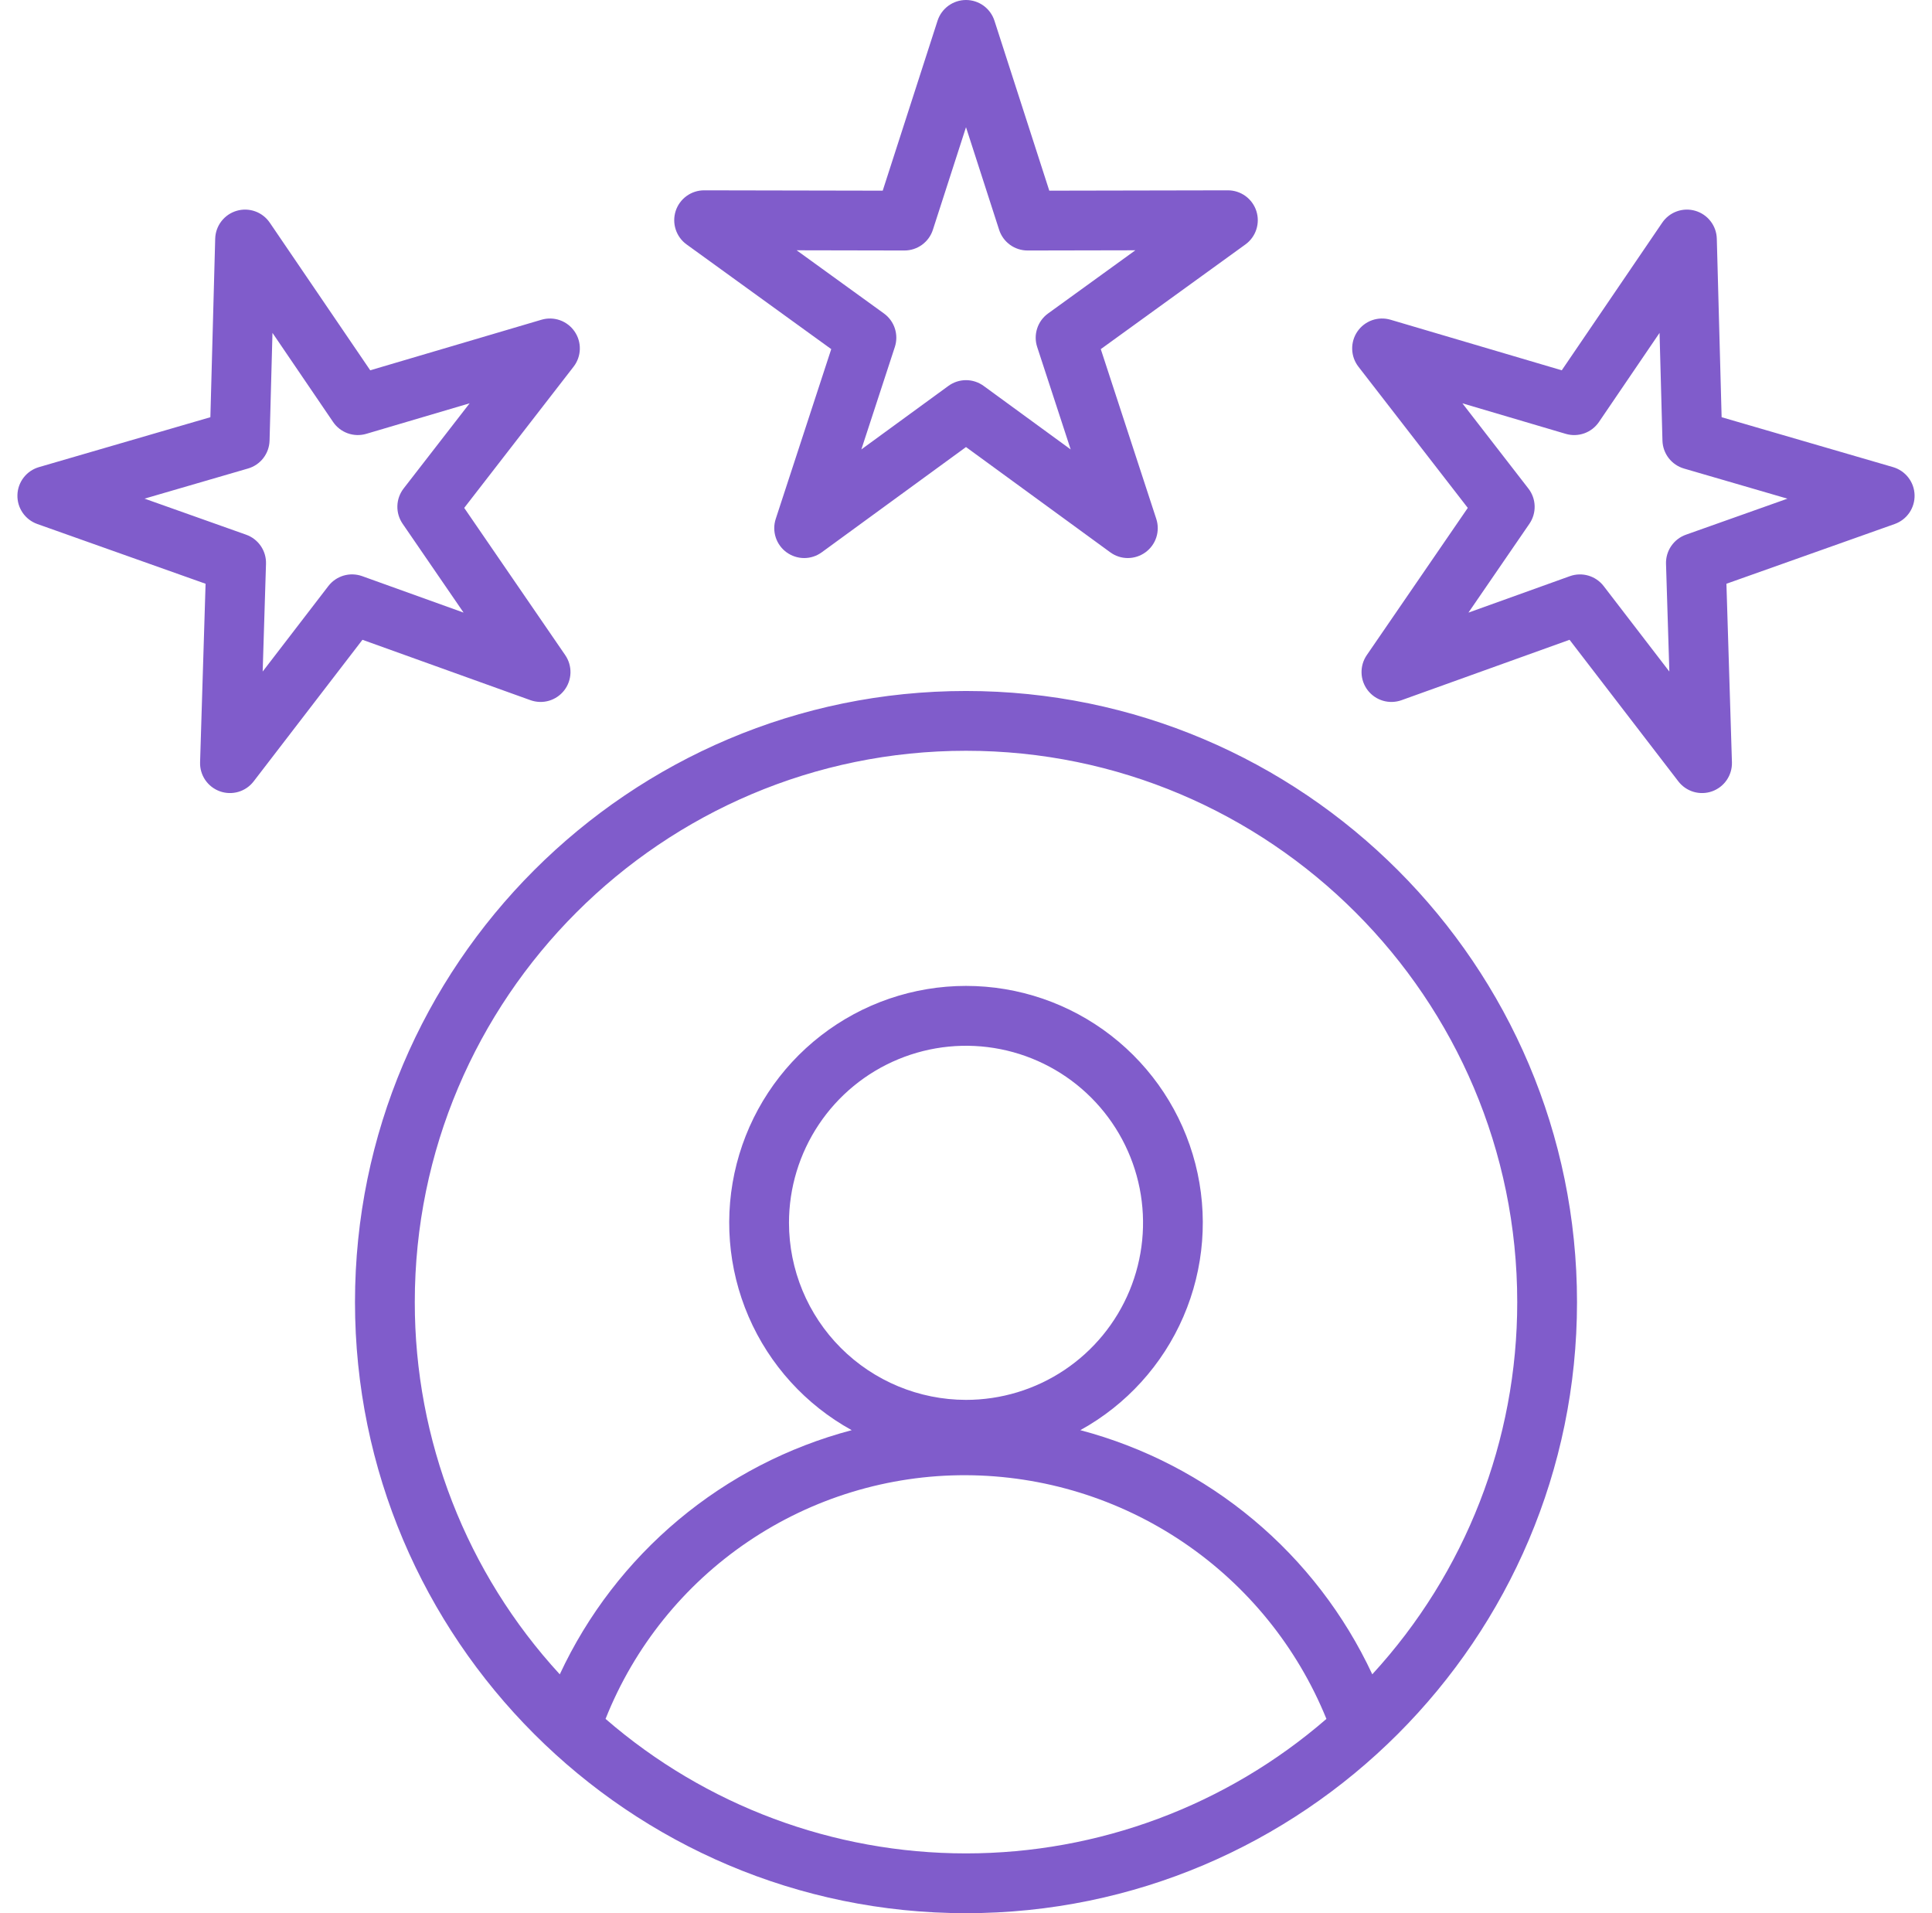 <svg width="101" height="100" viewBox="0 0 101 100" fill="none" xmlns="http://www.w3.org/2000/svg">
<g clip-path="url(#clip0_576_950)">
<path d="M18.558 68.058C18.558 85.671 32.888 100 50.5 100C68.112 100 82.442 85.671 82.442 68.058C82.442 50.446 68.113 36.117 50.5 36.117C32.887 36.117 18.558 50.446 18.558 68.058ZM31.657 89.844C33.156 86.074 35.755 82.843 39.116 80.572C42.477 78.3 46.444 77.093 50.5 77.107C54.549 77.124 58.502 78.344 61.857 80.612C65.212 82.88 67.817 86.093 69.342 89.845C64.112 94.379 57.421 96.875 50.499 96.875C43.577 96.875 36.887 94.379 31.657 89.844ZM41.246 63.916C41.246 62.086 41.789 60.297 42.806 58.775C43.822 57.253 45.268 56.066 46.959 55.366C48.65 54.665 50.511 54.482 52.306 54.839C54.101 55.196 55.75 56.077 57.045 57.372C58.339 58.666 59.221 60.315 59.578 62.11C59.935 63.906 59.751 65.766 59.051 67.457C58.35 69.149 57.164 70.594 55.642 71.611C54.12 72.628 52.331 73.17 50.5 73.17C48.047 73.167 45.694 72.191 43.959 70.457C42.224 68.722 41.248 66.369 41.246 63.916L41.246 63.916ZM50.5 39.242C66.39 39.242 79.317 52.169 79.317 68.058C79.322 75.265 76.617 82.21 71.739 87.514C70.285 84.398 68.165 81.64 65.527 79.435C62.89 77.23 59.8 75.631 56.476 74.753C58.881 73.428 60.777 71.34 61.865 68.819C62.954 66.298 63.173 63.486 62.489 60.826C61.805 58.167 60.255 55.81 58.085 54.128C55.915 52.445 53.246 51.532 50.5 51.532C47.754 51.532 45.086 52.445 42.916 54.128C40.745 55.81 39.196 58.167 38.512 60.826C37.827 63.486 38.047 66.298 39.135 68.819C40.224 71.34 42.12 73.428 44.525 74.753C41.201 75.631 38.111 77.23 35.474 79.435C32.836 81.641 30.716 84.399 29.264 87.515C24.384 82.211 21.678 75.266 21.684 68.059C21.683 52.168 34.611 39.242 50.5 39.242ZM65.678 11.027C65.576 10.714 65.377 10.44 65.11 10.246C64.843 10.052 64.522 9.948 64.192 9.948H64.189L54.854 9.966L51.987 1.082C51.885 0.768 51.687 0.494 51.42 0.299C51.153 0.105 50.831 0 50.5 0C50.17 0 49.848 0.105 49.581 0.299C49.313 0.494 49.115 0.768 49.013 1.082L46.146 9.966L36.811 9.948H36.809C36.478 9.948 36.157 10.053 35.89 10.247C35.623 10.441 35.424 10.715 35.322 11.029C35.221 11.343 35.221 11.681 35.324 11.995C35.426 12.309 35.625 12.583 35.893 12.776L43.455 18.248L40.554 27.12C40.451 27.434 40.45 27.773 40.552 28.087C40.654 28.402 40.853 28.676 41.12 28.87C41.388 29.064 41.71 29.169 42.04 29.169C42.371 29.168 42.692 29.063 42.959 28.868L50.5 23.367L58.041 28.868C58.308 29.063 58.63 29.168 58.961 29.169C59.291 29.169 59.613 29.064 59.88 28.87C60.148 28.676 60.347 28.402 60.449 28.087C60.55 27.773 60.55 27.434 60.447 27.12L57.546 18.248L65.108 12.776C65.376 12.582 65.575 12.309 65.677 11.995C65.78 11.68 65.78 11.342 65.678 11.027ZM54.79 16.385C54.522 16.579 54.322 16.853 54.22 17.168C54.118 17.483 54.118 17.822 54.221 18.136L55.972 23.491L51.422 20.171C51.154 19.976 50.832 19.87 50.501 19.87C50.17 19.87 49.847 19.976 49.58 20.171L45.029 23.491L46.78 18.136C46.883 17.822 46.883 17.483 46.781 17.168C46.679 16.853 46.479 16.579 46.211 16.385L41.646 13.082L47.279 13.093H47.282C47.613 13.093 47.935 12.988 48.202 12.794C48.469 12.599 48.668 12.325 48.769 12.01L50.5 6.649L52.231 12.01C52.332 12.325 52.531 12.599 52.798 12.794C53.065 12.988 53.387 13.093 53.718 13.093H53.721L59.354 13.082L54.79 16.385ZM10.747 30.512L10.46 39.842C10.449 40.172 10.544 40.497 10.73 40.77C10.917 41.043 11.184 41.25 11.496 41.361C11.807 41.473 12.145 41.482 12.463 41.389C12.78 41.296 13.059 41.104 13.26 40.842L18.948 33.441L27.733 36.598C28.044 36.709 28.382 36.72 28.699 36.627C29.016 36.534 29.296 36.343 29.498 36.082C29.7 35.82 29.813 35.501 29.823 35.171C29.832 34.841 29.736 34.516 29.549 34.243L24.268 26.547L29.985 19.167C30.188 18.906 30.302 18.587 30.312 18.257C30.322 17.927 30.227 17.602 30.04 17.329C29.854 17.056 29.585 16.849 29.274 16.738C28.963 16.628 28.624 16.618 28.308 16.712L19.355 19.355L14.103 11.639C13.917 11.366 13.65 11.158 13.339 11.047C13.027 10.935 12.689 10.926 12.372 11.019C12.055 11.112 11.775 11.303 11.574 11.565C11.372 11.826 11.259 12.145 11.25 12.476L10.998 21.807L2.036 24.416C1.718 24.509 1.438 24.699 1.236 24.961C1.034 25.222 0.92 25.541 0.911 25.871C0.901 26.202 0.996 26.526 1.183 26.799C1.37 27.072 1.638 27.278 1.95 27.389L10.747 30.512ZM12.967 24.488C13.284 24.396 13.565 24.205 13.767 23.943C13.969 23.681 14.083 23.361 14.092 23.03L14.244 17.399L17.413 22.056C17.599 22.33 17.868 22.537 18.18 22.649C18.491 22.76 18.83 22.77 19.148 22.676L24.551 21.08L21.1 25.533C20.898 25.795 20.783 26.114 20.774 26.445C20.764 26.776 20.86 27.101 21.047 27.374L24.235 32.02L18.933 30.114C18.621 30.003 18.282 29.992 17.965 30.085C17.647 30.179 17.367 30.37 17.165 30.633L13.732 35.1L13.906 29.468C13.916 29.137 13.821 28.812 13.634 28.539C13.447 28.265 13.179 28.059 12.867 27.948L7.557 26.063L12.967 24.488ZM98.965 24.416L90.002 21.807L89.75 12.476C89.741 12.145 89.628 11.826 89.426 11.565C89.225 11.303 88.945 11.112 88.628 11.019C88.311 10.926 87.973 10.935 87.662 11.047C87.35 11.158 87.083 11.366 86.897 11.639L81.645 19.355L72.693 16.712C72.376 16.618 72.038 16.628 71.726 16.738C71.415 16.849 71.147 17.056 70.96 17.329C70.774 17.602 70.679 17.927 70.689 18.257C70.698 18.587 70.813 18.906 71.015 19.167L76.732 26.547L71.451 34.243C71.264 34.516 71.169 34.841 71.178 35.171C71.187 35.501 71.301 35.82 71.503 36.082C71.705 36.343 71.984 36.534 72.301 36.627C72.618 36.72 72.957 36.709 73.268 36.598L82.052 33.441L87.74 40.842C87.942 41.104 88.221 41.296 88.538 41.389C88.855 41.482 89.194 41.473 89.505 41.361C89.816 41.25 90.084 41.043 90.27 40.77C90.456 40.497 90.551 40.172 90.541 39.842L90.253 30.512L99.05 27.389C99.362 27.278 99.63 27.072 99.817 26.799C100.003 26.526 100.099 26.202 100.089 25.871C100.08 25.541 99.966 25.222 99.763 24.961C99.561 24.699 99.281 24.509 98.964 24.416H98.965ZM88.134 27.949C87.822 28.06 87.554 28.267 87.367 28.54C87.18 28.813 87.085 29.139 87.095 29.47L87.269 35.101L83.836 30.634C83.634 30.372 83.354 30.18 83.036 30.087C82.719 29.994 82.38 30.004 82.068 30.116L76.766 32.021L79.954 27.376C80.141 27.103 80.237 26.777 80.227 26.446C80.218 26.116 80.103 25.796 79.9 25.535L76.45 21.081L81.853 22.677C82.171 22.771 82.51 22.761 82.821 22.65C83.133 22.539 83.401 22.331 83.588 22.058L86.757 17.4L86.909 23.032C86.918 23.363 87.032 23.682 87.234 23.944C87.436 24.206 87.716 24.397 88.034 24.49L93.443 26.065L88.134 27.949Z" fill="#805CCB"/>
</g>
<defs>
<clipPath id="clip0_576_950">
<rect width="100" height="100" fill="white" transform="translate(0.5)"/>
</clipPath>
</defs>
</svg>
